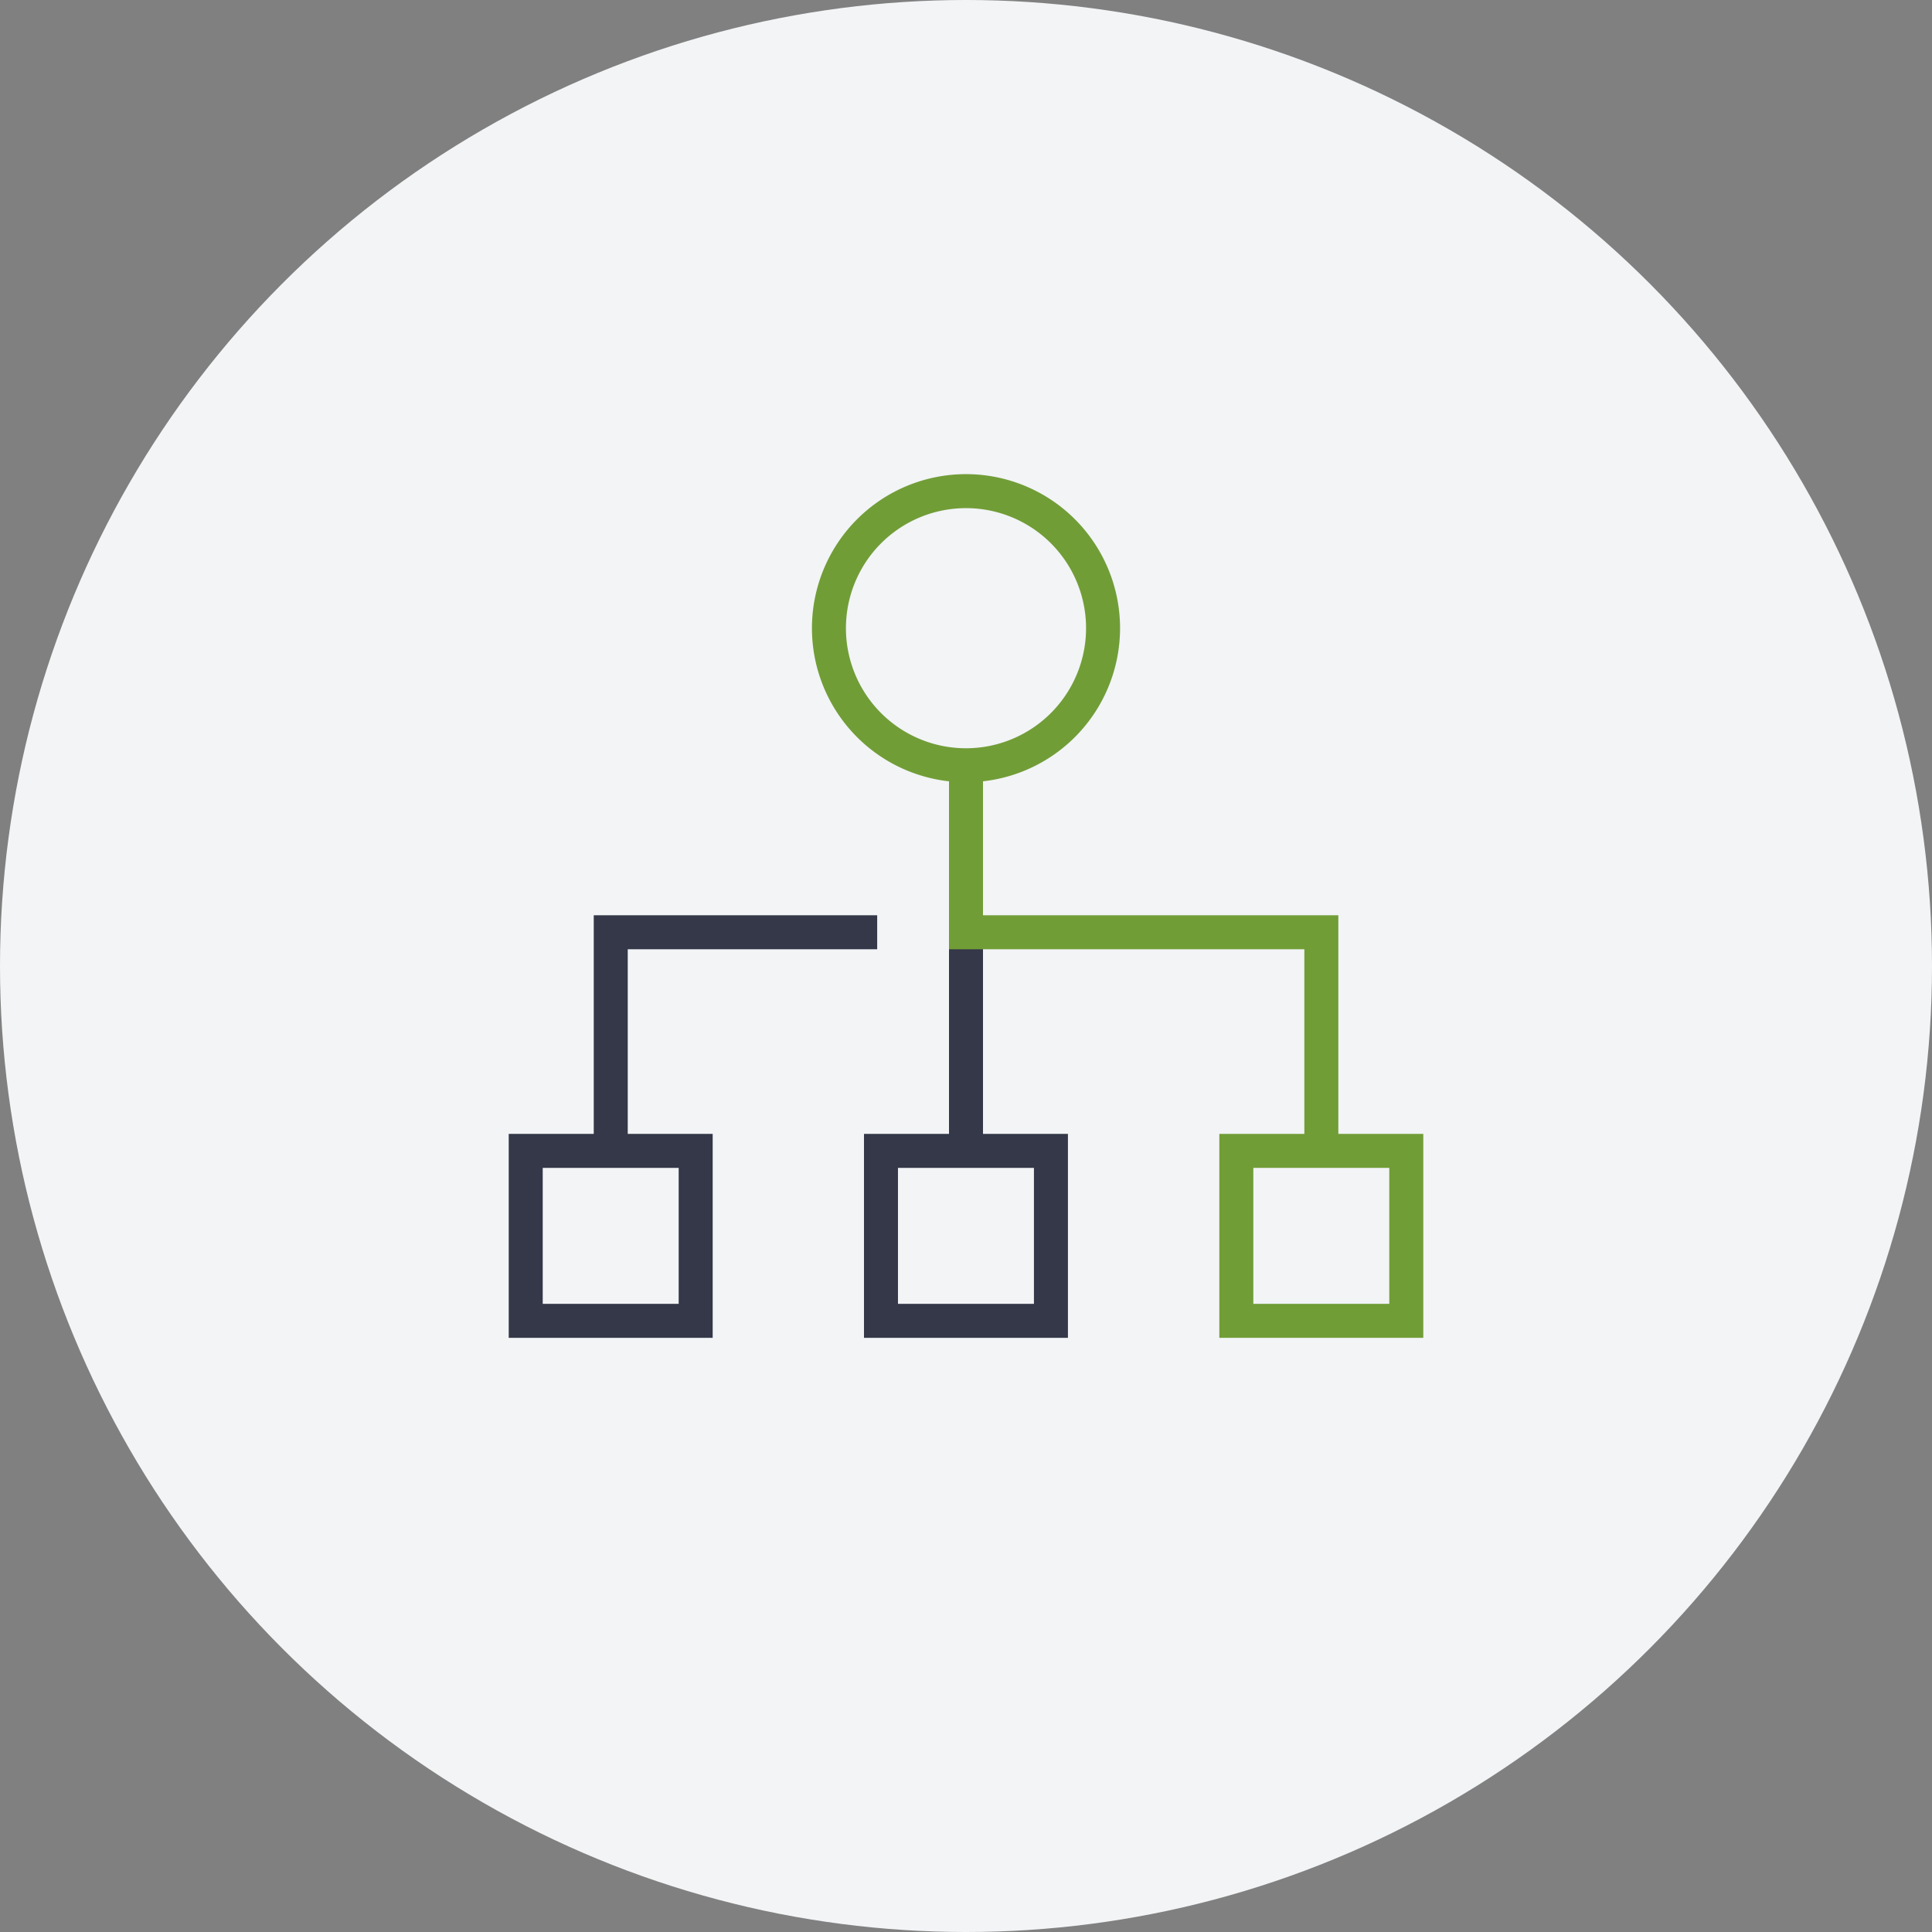 <svg viewBox="0 0 229.06 229.06" xmlns="http://www.w3.org/2000/svg" width="230" height="230"><rect x="0" y="0" width="229.06" height="229.06" fill="#808080" stroke="none"/><circle cx="114.53" cy="114.53" fill="#f2f4f6" r="114.53"/><g fill="none" stroke-miterlimit="10" stroke-width="4.03"><path d="m104.45 136.45h20.15v20.15h-20.15z" stroke="#343848"/><path d="m62.33 136.45h20.15v20.15h-20.15z" stroke="#343848"/><path d="m114.53 110.53v24.14" stroke="#343848"/><path d="m72.41 136.73v-26.2h31.59" stroke="#343848"/><path d="m146.58 136.45h20.15v20.15h-20.15z" stroke="#719d37"/><path d="m114.53 90.73a16.25 16.25 0 1 1 16.25-16.25 16.26 16.26 0 0 1 -16.25 16.25" stroke="#719d37"/><path d="m156.66 136.73v-26.2h-42.13v-19.89" stroke="#719d37"/></g></svg>